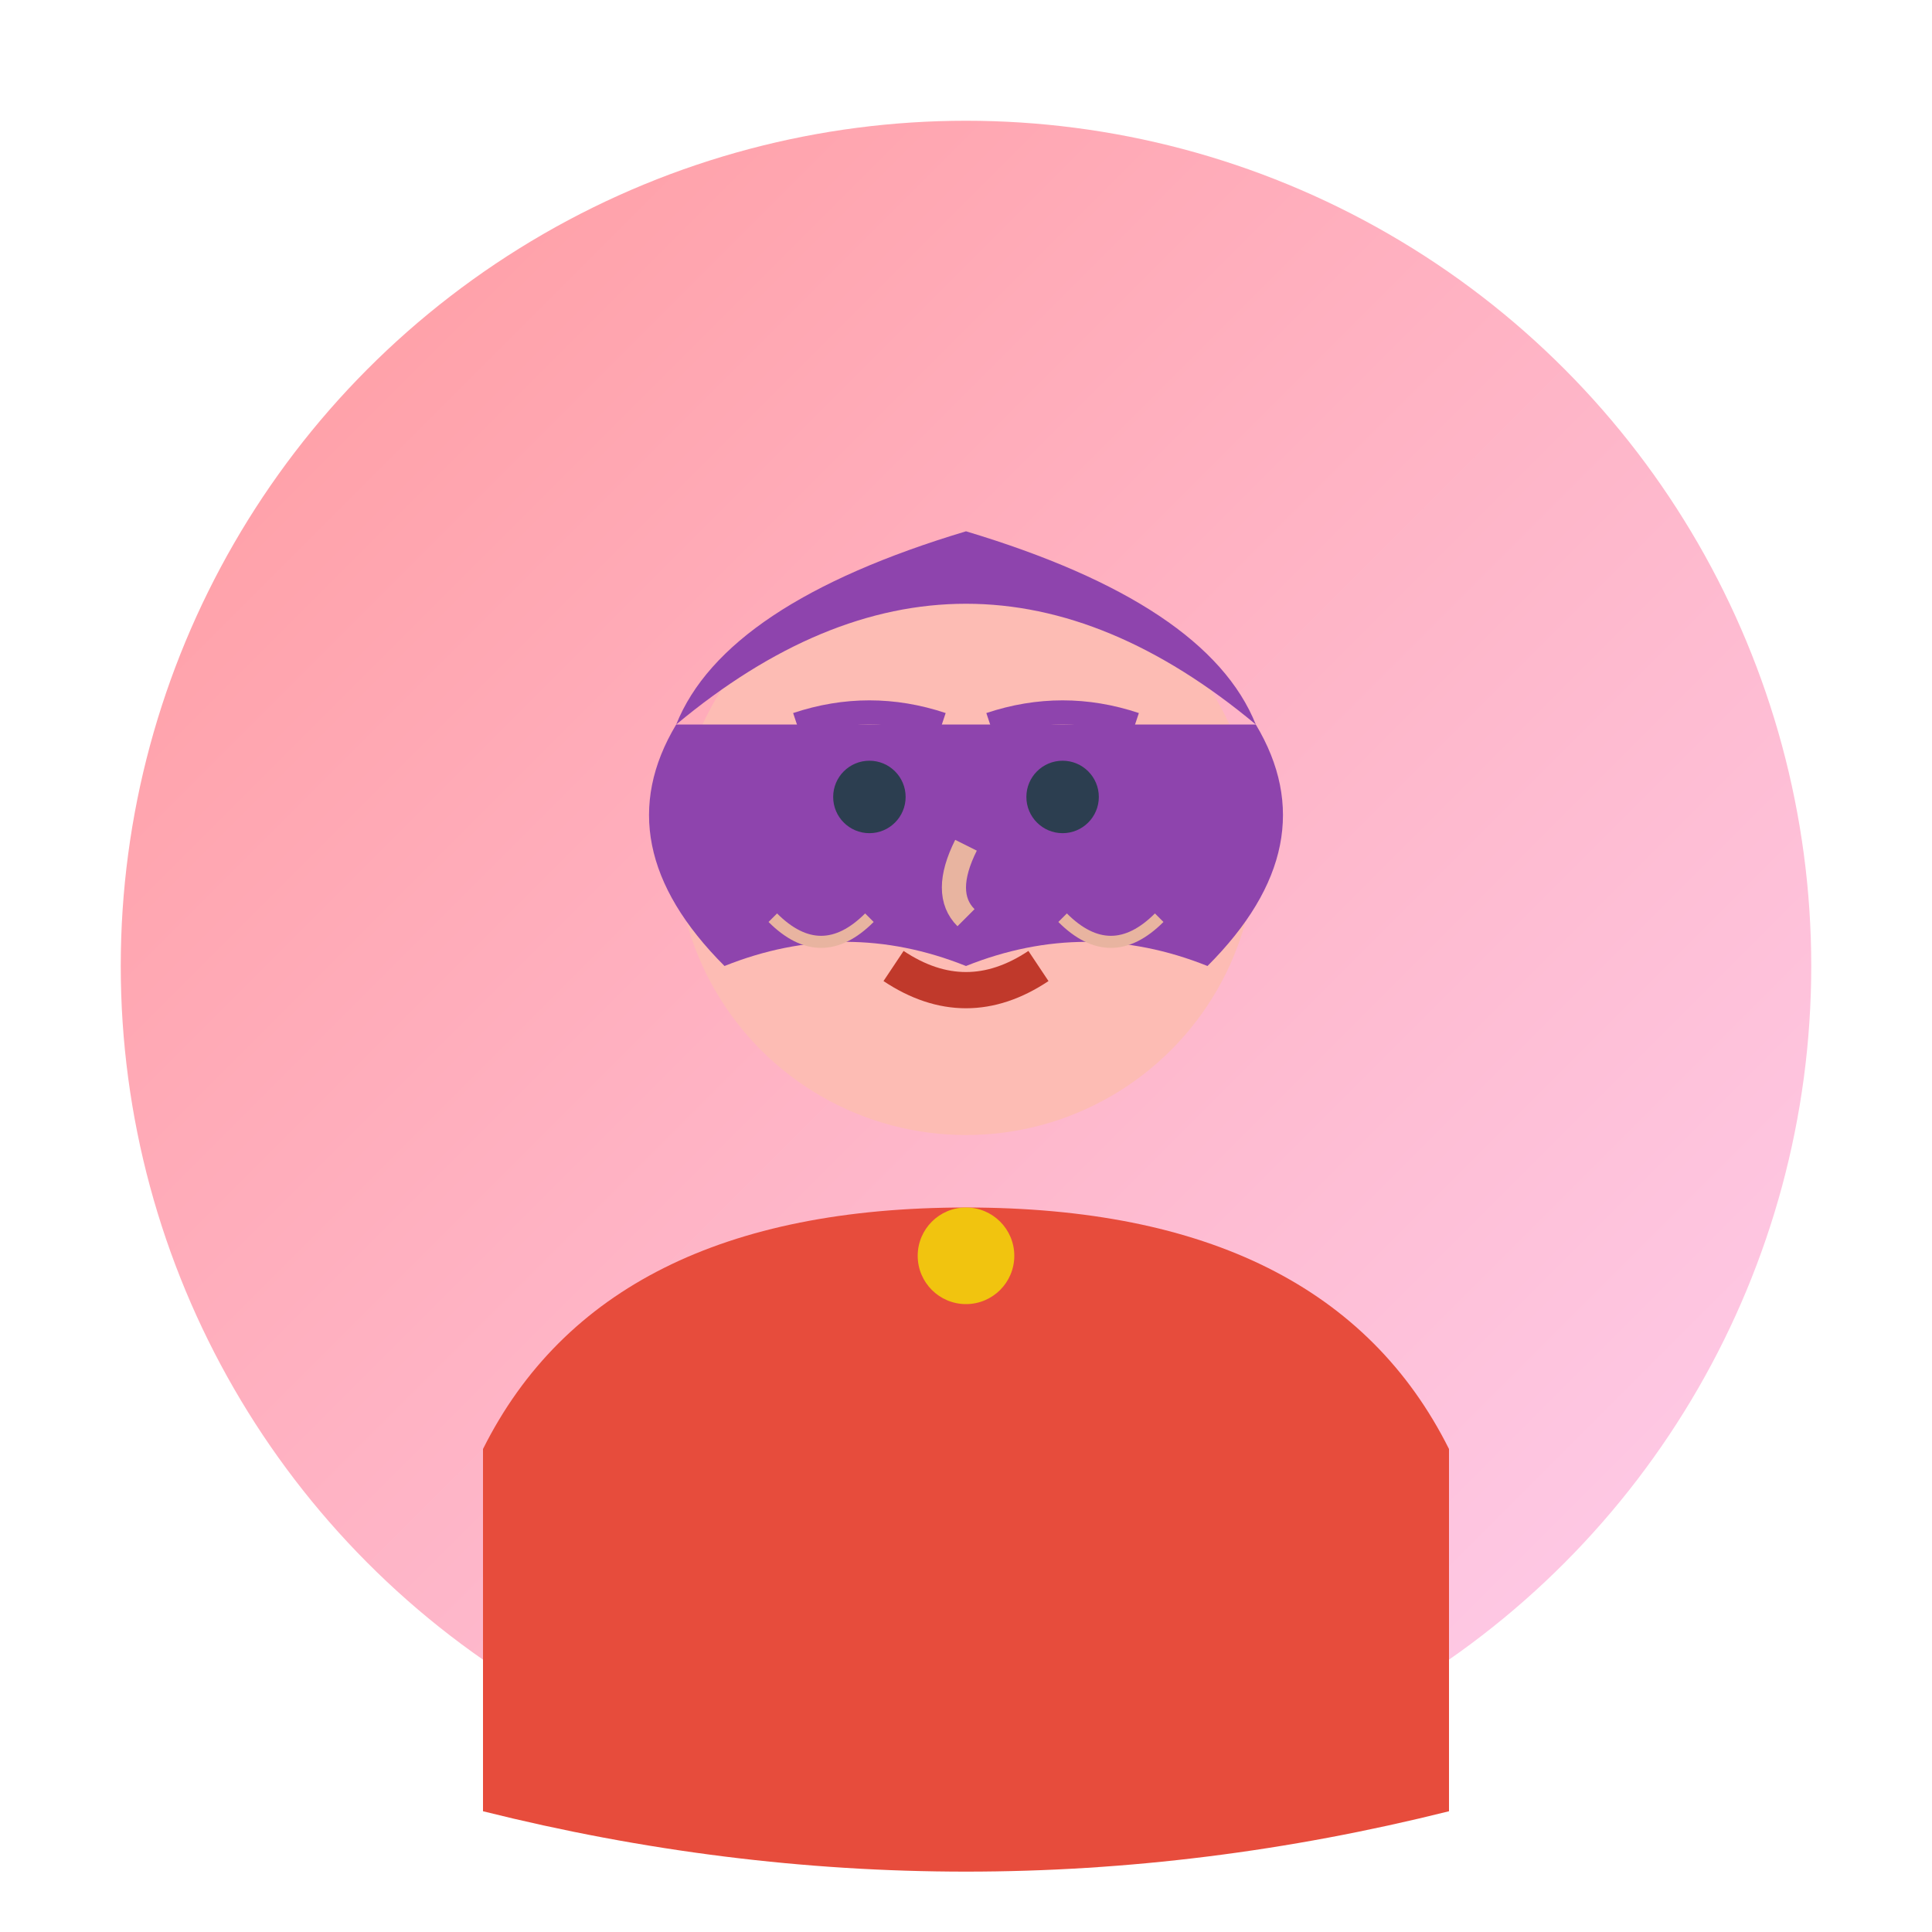 <svg width="80" height="80" viewBox="0 0 80 80" fill="none" xmlns="http://www.w3.org/2000/svg">
  <!-- Background circle -->
  <circle cx="40" cy="40" r="35" fill="url(#avatarGradient1)"/>
  
  <!-- Face -->
  <circle cx="40" cy="35" r="12" fill="#fdbcb4"/>
  
  <!-- Hair -->
  <path d="M28 30 Q40 20 52 30 Q50 25 40 22 Q30 25 28 30 Z" fill="#8e44ad"/>
  <path d="M28 30 Q25 35 30 40 Q35 38 40 40 Q45 38 50 40 Q55 35 52 30" fill="#8e44ad"/>
  
  <!-- Eyes -->
  <circle cx="36" cy="33" r="1.5" fill="#2c3e50"/>
  <circle cx="44" cy="33" r="1.5" fill="#2c3e50"/>
  
  <!-- Eyebrows -->
  <path d="M33 30 Q36 29 39 30" stroke="#8e44ad" stroke-width="1" fill="none"/>
  <path d="M41 30 Q44 29 47 30" stroke="#8e44ad" stroke-width="1" fill="none"/>
  
  <!-- Nose -->
  <path d="M40 35 Q39 37 40 38" stroke="#e8b4a0" stroke-width="1" fill="none"/>
  
  <!-- Mouth -->
  <path d="M37 40 Q40 42 43 40" stroke="#c0392b" stroke-width="1.5" fill="none"/>
  
  <!-- Body -->
  <path d="M20 60 Q25 50 40 50 Q55 50 60 60 L60 75 Q40 80 20 75 Z" fill="#e74c3c"/>
  
  <!-- Necklace -->
  <circle cx="40" cy="52" r="2" fill="#f1c40f"/>
  
  <!-- Smile lines -->
  <path d="M32 38 Q34 40 36 38" stroke="#e8b4a0" stroke-width="0.5" fill="none"/>
  <path d="M44 38 Q46 40 48 38" stroke="#e8b4a0" stroke-width="0.5" fill="none"/>
  
  <defs>
    <linearGradient id="avatarGradient1" x1="0%" y1="0%" x2="100%" y2="100%">
      <stop offset="0%" style="stop-color:#ff9a9e;stop-opacity:1" />
      <stop offset="100%" style="stop-color:#fecfef;stop-opacity:1" />
    </linearGradient>
  </defs>
</svg>
